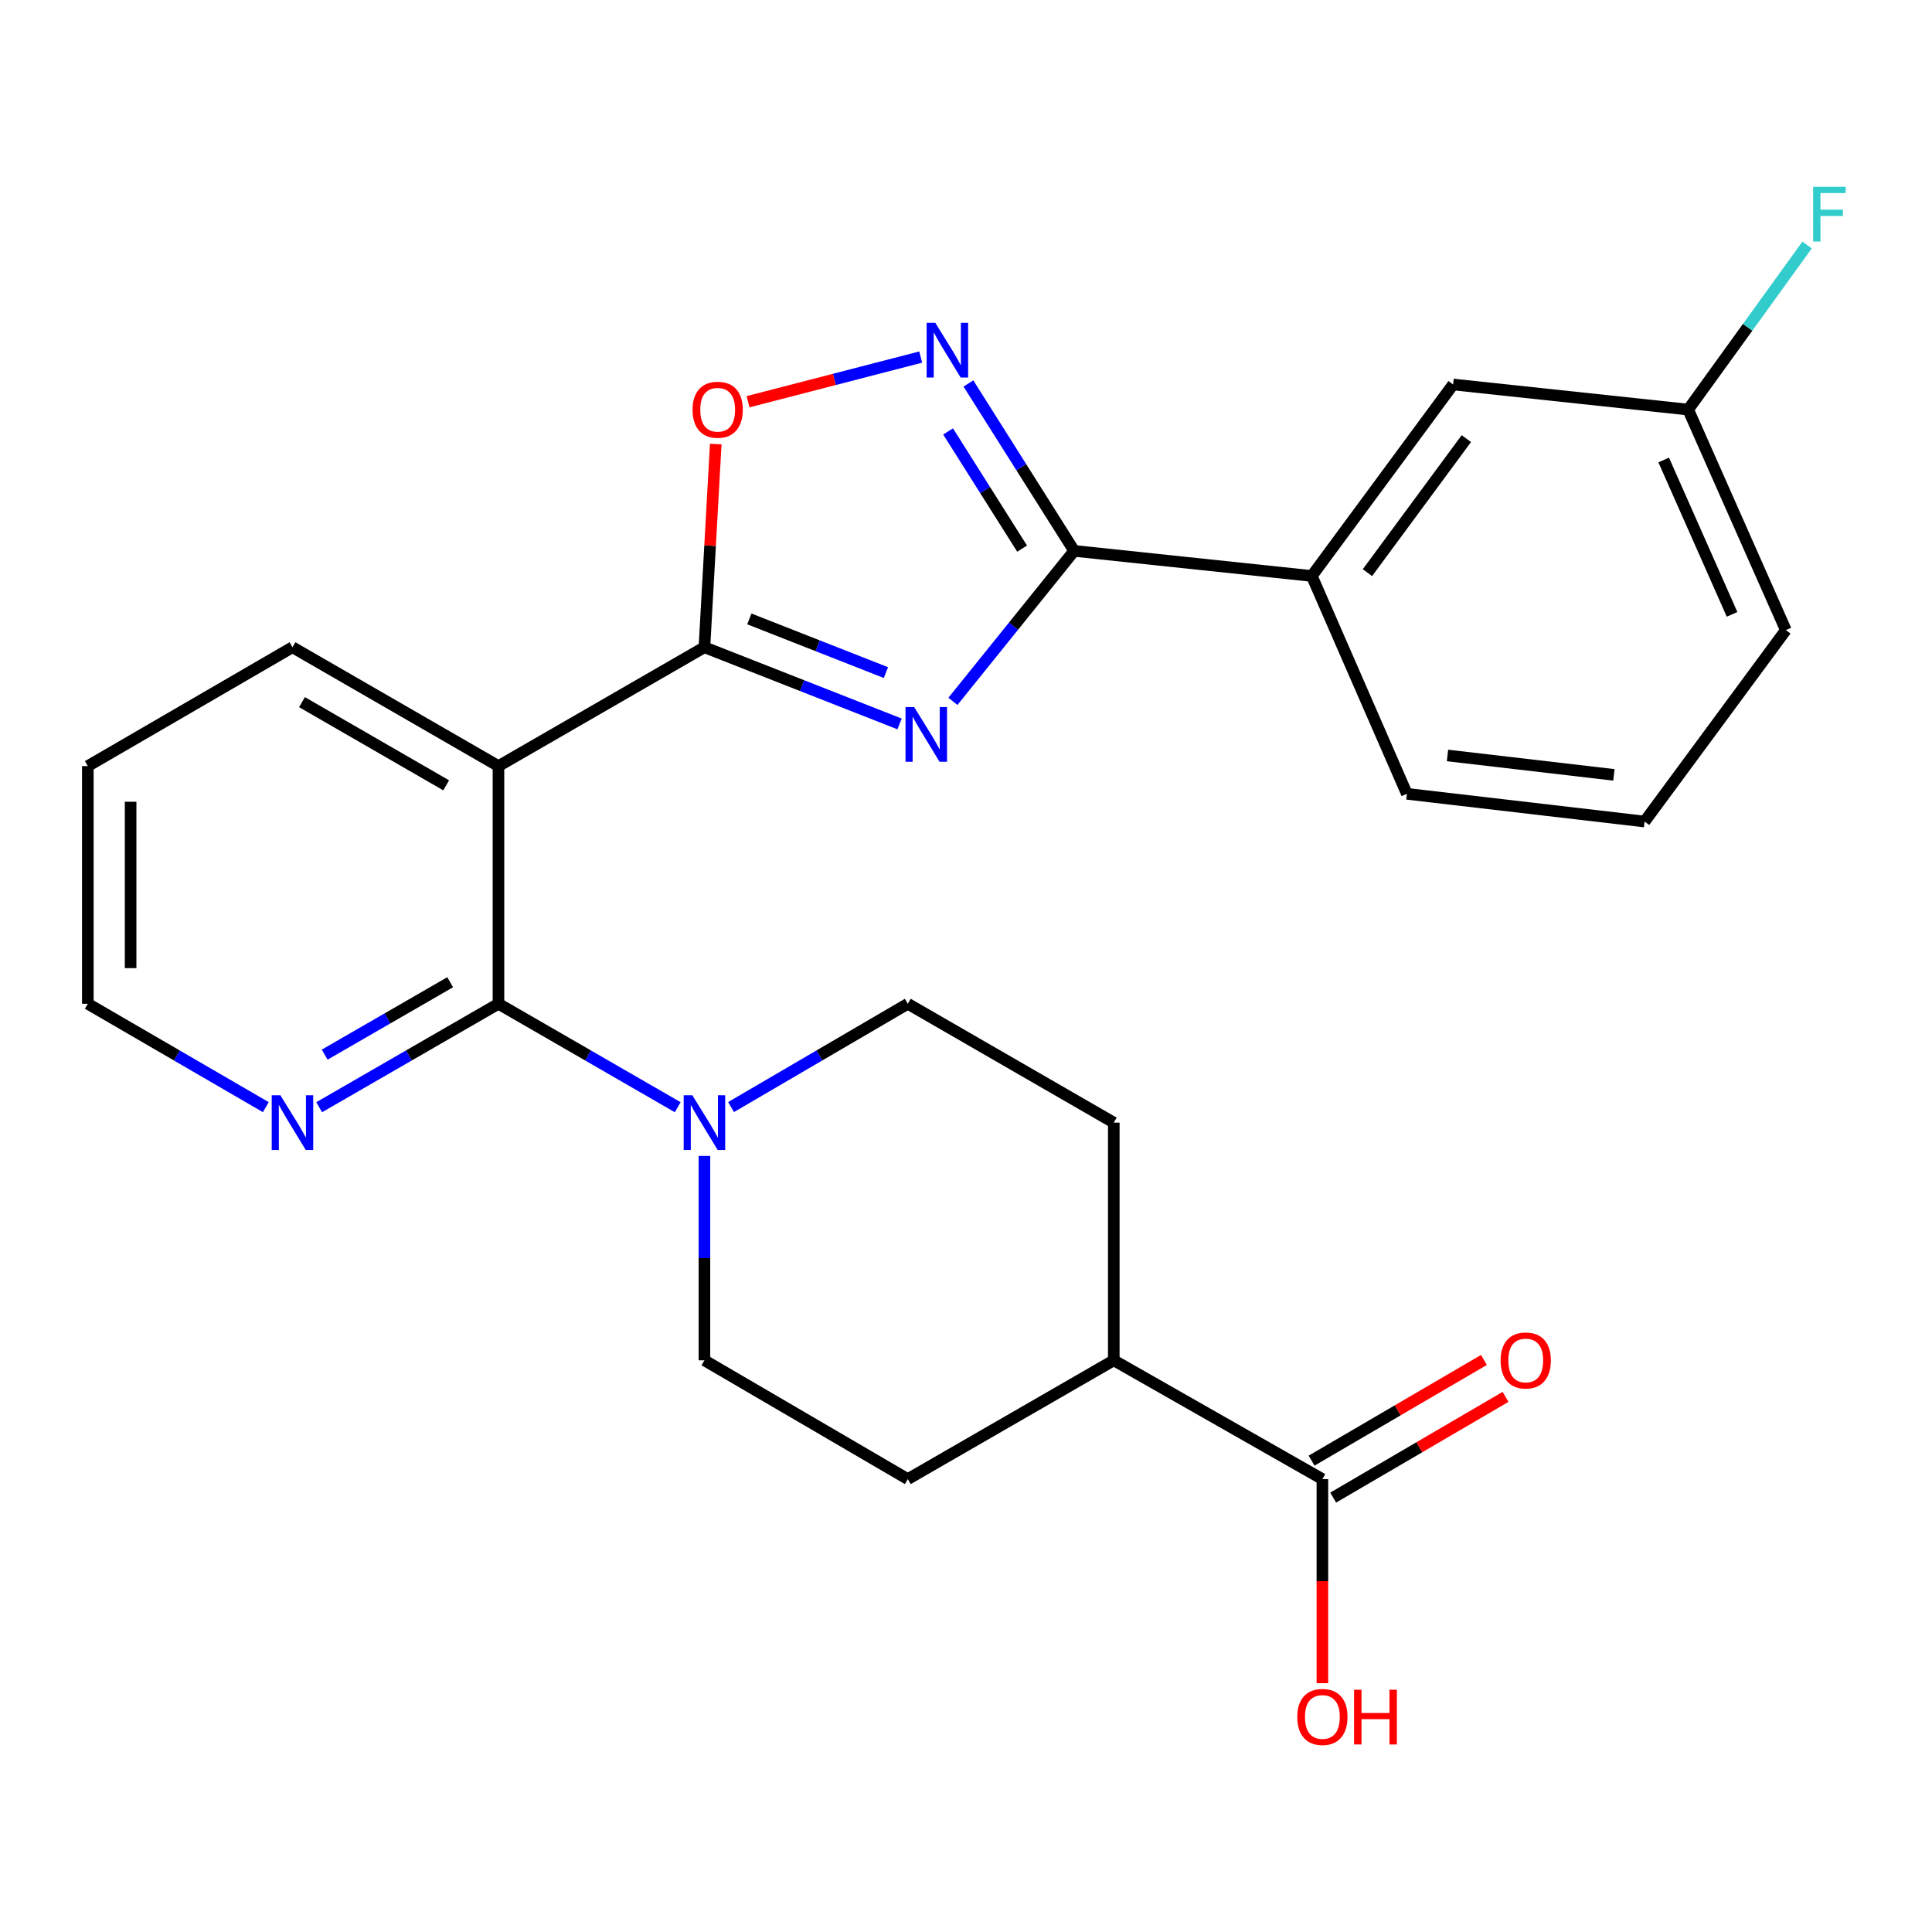 <?xml version='1.0' encoding='iso-8859-1'?>
<svg version='1.1' baseProfile='full'
              xmlns='http://www.w3.org/2000/svg'
                      xmlns:rdkit='http://www.rdkit.org/xml'
                      xmlns:xlink='http://www.w3.org/1999/xlink'
                  xml:space='preserve'
width='1000px' height='1000px' viewBox='0 0 1000 1000'>
<!-- END OF HEADER -->
<rect style='opacity:1.0;fill:#FFFFFF;stroke:none' width='1000' height='1000' x='0' y='0'> </rect>
<path class='bond-0' d='M 465.612,374.705 L 415.111,354.858' style='fill:none;fill-rule:evenodd;stroke:#0000FF;stroke-width:6px;stroke-linecap:butt;stroke-linejoin:miter;stroke-opacity:1' />
<path class='bond-0' d='M 415.111,354.858 L 364.61,335.012' style='fill:none;fill-rule:evenodd;stroke:#000000;stroke-width:6px;stroke-linecap:butt;stroke-linejoin:miter;stroke-opacity:1' />
<path class='bond-0' d='M 458.564,348.135 L 423.213,334.243' style='fill:none;fill-rule:evenodd;stroke:#0000FF;stroke-width:6px;stroke-linecap:butt;stroke-linejoin:miter;stroke-opacity:1' />
<path class='bond-0' d='M 423.213,334.243 L 387.862,320.35' style='fill:none;fill-rule:evenodd;stroke:#000000;stroke-width:6px;stroke-linecap:butt;stroke-linejoin:miter;stroke-opacity:1' />
<path class='bond-1' d='M 493.227,363.022 L 524.603,324.079' style='fill:none;fill-rule:evenodd;stroke:#0000FF;stroke-width:6px;stroke-linecap:butt;stroke-linejoin:miter;stroke-opacity:1' />
<path class='bond-1' d='M 524.603,324.079 L 555.98,285.136' style='fill:none;fill-rule:evenodd;stroke:#000000;stroke-width:6px;stroke-linecap:butt;stroke-linejoin:miter;stroke-opacity:1' />
<path class='bond-2' d='M 364.61,335.012 L 258.003,396.529' style='fill:none;fill-rule:evenodd;stroke:#000000;stroke-width:6px;stroke-linecap:butt;stroke-linejoin:miter;stroke-opacity:1' />
<path class='bond-5' d='M 364.61,335.012 L 367.54,282.427' style='fill:none;fill-rule:evenodd;stroke:#000000;stroke-width:6px;stroke-linecap:butt;stroke-linejoin:miter;stroke-opacity:1' />
<path class='bond-5' d='M 367.54,282.427 L 370.47,229.841' style='fill:none;fill-rule:evenodd;stroke:#FF0000;stroke-width:6px;stroke-linecap:butt;stroke-linejoin:miter;stroke-opacity:1' />
<path class='bond-4' d='M 555.98,285.136 L 528.614,241.808' style='fill:none;fill-rule:evenodd;stroke:#000000;stroke-width:6px;stroke-linecap:butt;stroke-linejoin:miter;stroke-opacity:1' />
<path class='bond-4' d='M 528.614,241.808 L 501.248,198.481' style='fill:none;fill-rule:evenodd;stroke:#0000FF;stroke-width:6px;stroke-linecap:butt;stroke-linejoin:miter;stroke-opacity:1' />
<path class='bond-4' d='M 529.042,283.966 L 509.886,253.637' style='fill:none;fill-rule:evenodd;stroke:#000000;stroke-width:6px;stroke-linecap:butt;stroke-linejoin:miter;stroke-opacity:1' />
<path class='bond-4' d='M 509.886,253.637 L 490.73,223.308' style='fill:none;fill-rule:evenodd;stroke:#0000FF;stroke-width:6px;stroke-linecap:butt;stroke-linejoin:miter;stroke-opacity:1' />
<path class='bond-8' d='M 555.98,285.136 L 678.99,298.119' style='fill:none;fill-rule:evenodd;stroke:#000000;stroke-width:6px;stroke-linecap:butt;stroke-linejoin:miter;stroke-opacity:1' />
<path class='bond-3' d='M 258.003,396.529 L 258.003,519.552' style='fill:none;fill-rule:evenodd;stroke:#000000;stroke-width:6px;stroke-linecap:butt;stroke-linejoin:miter;stroke-opacity:1' />
<path class='bond-19' d='M 258.003,396.529 L 151.384,335.012' style='fill:none;fill-rule:evenodd;stroke:#000000;stroke-width:6px;stroke-linecap:butt;stroke-linejoin:miter;stroke-opacity:1' />
<path class='bond-19' d='M 230.94,406.488 L 156.307,363.426' style='fill:none;fill-rule:evenodd;stroke:#000000;stroke-width:6px;stroke-linecap:butt;stroke-linejoin:miter;stroke-opacity:1' />
<path class='bond-6' d='M 258.003,519.552 L 304.398,546.324' style='fill:none;fill-rule:evenodd;stroke:#000000;stroke-width:6px;stroke-linecap:butt;stroke-linejoin:miter;stroke-opacity:1' />
<path class='bond-6' d='M 304.398,546.324 L 350.793,573.097' style='fill:none;fill-rule:evenodd;stroke:#0000FF;stroke-width:6px;stroke-linecap:butt;stroke-linejoin:miter;stroke-opacity:1' />
<path class='bond-9' d='M 258.003,519.552 L 211.602,546.325' style='fill:none;fill-rule:evenodd;stroke:#000000;stroke-width:6px;stroke-linecap:butt;stroke-linejoin:miter;stroke-opacity:1' />
<path class='bond-9' d='M 211.602,546.325 L 165.202,573.097' style='fill:none;fill-rule:evenodd;stroke:#0000FF;stroke-width:6px;stroke-linecap:butt;stroke-linejoin:miter;stroke-opacity:1' />
<path class='bond-9' d='M 233.013,508.398 L 200.532,527.139' style='fill:none;fill-rule:evenodd;stroke:#000000;stroke-width:6px;stroke-linecap:butt;stroke-linejoin:miter;stroke-opacity:1' />
<path class='bond-9' d='M 200.532,527.139 L 168.052,545.879' style='fill:none;fill-rule:evenodd;stroke:#0000FF;stroke-width:6px;stroke-linecap:butt;stroke-linejoin:miter;stroke-opacity:1' />
<path class='bond-26' d='M 476.554,184.821 L 431.866,196.379' style='fill:none;fill-rule:evenodd;stroke:#0000FF;stroke-width:6px;stroke-linecap:butt;stroke-linejoin:miter;stroke-opacity:1' />
<path class='bond-26' d='M 431.866,196.379 L 387.178,207.937' style='fill:none;fill-rule:evenodd;stroke:#FF0000;stroke-width:6px;stroke-linecap:butt;stroke-linejoin:miter;stroke-opacity:1' />
<path class='bond-10' d='M 364.61,598.305 L 364.61,651.199' style='fill:none;fill-rule:evenodd;stroke:#0000FF;stroke-width:6px;stroke-linecap:butt;stroke-linejoin:miter;stroke-opacity:1' />
<path class='bond-10' d='M 364.61,651.199 L 364.61,704.093' style='fill:none;fill-rule:evenodd;stroke:#000000;stroke-width:6px;stroke-linecap:butt;stroke-linejoin:miter;stroke-opacity:1' />
<path class='bond-11' d='M 378.398,573.012 L 424.137,546.282' style='fill:none;fill-rule:evenodd;stroke:#0000FF;stroke-width:6px;stroke-linecap:butt;stroke-linejoin:miter;stroke-opacity:1' />
<path class='bond-11' d='M 424.137,546.282 L 469.875,519.552' style='fill:none;fill-rule:evenodd;stroke:#000000;stroke-width:6px;stroke-linecap:butt;stroke-linejoin:miter;stroke-opacity:1' />
<path class='bond-7' d='M 684.467,765.585 L 576.494,704.093' style='fill:none;fill-rule:evenodd;stroke:#000000;stroke-width:6px;stroke-linecap:butt;stroke-linejoin:miter;stroke-opacity:1' />
<path class='bond-14' d='M 690.054,775.148 L 734.656,749.09' style='fill:none;fill-rule:evenodd;stroke:#000000;stroke-width:6px;stroke-linecap:butt;stroke-linejoin:miter;stroke-opacity:1' />
<path class='bond-14' d='M 734.656,749.09 L 779.259,723.031' style='fill:none;fill-rule:evenodd;stroke:#FF0000;stroke-width:6px;stroke-linecap:butt;stroke-linejoin:miter;stroke-opacity:1' />
<path class='bond-14' d='M 678.88,756.023 L 723.482,729.964' style='fill:none;fill-rule:evenodd;stroke:#000000;stroke-width:6px;stroke-linecap:butt;stroke-linejoin:miter;stroke-opacity:1' />
<path class='bond-14' d='M 723.482,729.964 L 768.085,703.905' style='fill:none;fill-rule:evenodd;stroke:#FF0000;stroke-width:6px;stroke-linecap:butt;stroke-linejoin:miter;stroke-opacity:1' />
<path class='bond-18' d='M 684.467,765.585 L 684.467,818.399' style='fill:none;fill-rule:evenodd;stroke:#000000;stroke-width:6px;stroke-linecap:butt;stroke-linejoin:miter;stroke-opacity:1' />
<path class='bond-18' d='M 684.467,818.399 L 684.467,871.213' style='fill:none;fill-rule:evenodd;stroke:#FF0000;stroke-width:6px;stroke-linecap:butt;stroke-linejoin:miter;stroke-opacity:1' />
<path class='bond-13' d='M 678.99,298.119 L 752.125,199.006' style='fill:none;fill-rule:evenodd;stroke:#000000;stroke-width:6px;stroke-linecap:butt;stroke-linejoin:miter;stroke-opacity:1' />
<path class='bond-13' d='M 707.784,296.404 L 758.978,227.025' style='fill:none;fill-rule:evenodd;stroke:#000000;stroke-width:6px;stroke-linecap:butt;stroke-linejoin:miter;stroke-opacity:1' />
<path class='bond-21' d='M 678.99,298.119 L 728.202,410.878' style='fill:none;fill-rule:evenodd;stroke:#000000;stroke-width:6px;stroke-linecap:butt;stroke-linejoin:miter;stroke-opacity:1' />
<path class='bond-28' d='M 137.582,573.054 L 91.518,546.303' style='fill:none;fill-rule:evenodd;stroke:#0000FF;stroke-width:6px;stroke-linecap:butt;stroke-linejoin:miter;stroke-opacity:1' />
<path class='bond-28' d='M 91.518,546.303 L 45.455,519.552' style='fill:none;fill-rule:evenodd;stroke:#000000;stroke-width:6px;stroke-linecap:butt;stroke-linejoin:miter;stroke-opacity:1' />
<path class='bond-15' d='M 364.61,704.093 L 469.875,765.585' style='fill:none;fill-rule:evenodd;stroke:#000000;stroke-width:6px;stroke-linecap:butt;stroke-linejoin:miter;stroke-opacity:1' />
<path class='bond-16' d='M 469.875,519.552 L 576.494,581.07' style='fill:none;fill-rule:evenodd;stroke:#000000;stroke-width:6px;stroke-linecap:butt;stroke-linejoin:miter;stroke-opacity:1' />
<path class='bond-12' d='M 576.494,704.093 L 576.494,581.07' style='fill:none;fill-rule:evenodd;stroke:#000000;stroke-width:6px;stroke-linecap:butt;stroke-linejoin:miter;stroke-opacity:1' />
<path class='bond-29' d='M 576.494,704.093 L 469.875,765.585' style='fill:none;fill-rule:evenodd;stroke:#000000;stroke-width:6px;stroke-linecap:butt;stroke-linejoin:miter;stroke-opacity:1' />
<path class='bond-17' d='M 752.125,199.006 L 873.794,212.001' style='fill:none;fill-rule:evenodd;stroke:#000000;stroke-width:6px;stroke-linecap:butt;stroke-linejoin:miter;stroke-opacity:1' />
<path class='bond-20' d='M 873.794,212.001 L 904.573,169.409' style='fill:none;fill-rule:evenodd;stroke:#000000;stroke-width:6px;stroke-linecap:butt;stroke-linejoin:miter;stroke-opacity:1' />
<path class='bond-20' d='M 904.573,169.409 L 935.351,126.816' style='fill:none;fill-rule:evenodd;stroke:#33CCCC;stroke-width:6px;stroke-linecap:butt;stroke-linejoin:miter;stroke-opacity:1' />
<path class='bond-27' d='M 873.794,212.001 L 924.347,326.139' style='fill:none;fill-rule:evenodd;stroke:#000000;stroke-width:6px;stroke-linecap:butt;stroke-linejoin:miter;stroke-opacity:1' />
<path class='bond-27' d='M 861.124,238.092 L 896.511,317.989' style='fill:none;fill-rule:evenodd;stroke:#000000;stroke-width:6px;stroke-linecap:butt;stroke-linejoin:miter;stroke-opacity:1' />
<path class='bond-25' d='M 151.384,335.012 L 45.455,396.529' style='fill:none;fill-rule:evenodd;stroke:#000000;stroke-width:6px;stroke-linecap:butt;stroke-linejoin:miter;stroke-opacity:1' />
<path class='bond-22' d='M 728.202,410.878 L 851.237,425.227' style='fill:none;fill-rule:evenodd;stroke:#000000;stroke-width:6px;stroke-linecap:butt;stroke-linejoin:miter;stroke-opacity:1' />
<path class='bond-22' d='M 749.223,391.029 L 835.348,401.073' style='fill:none;fill-rule:evenodd;stroke:#000000;stroke-width:6px;stroke-linecap:butt;stroke-linejoin:miter;stroke-opacity:1' />
<path class='bond-24' d='M 851.237,425.227 L 924.347,326.139' style='fill:none;fill-rule:evenodd;stroke:#000000;stroke-width:6px;stroke-linecap:butt;stroke-linejoin:miter;stroke-opacity:1' />
<path class='bond-23' d='M 45.455,519.552 L 45.455,396.529' style='fill:none;fill-rule:evenodd;stroke:#000000;stroke-width:6px;stroke-linecap:butt;stroke-linejoin:miter;stroke-opacity:1' />
<path class='bond-23' d='M 67.605,501.099 L 67.605,414.983' style='fill:none;fill-rule:evenodd;stroke:#000000;stroke-width:6px;stroke-linecap:butt;stroke-linejoin:miter;stroke-opacity:1' />
<path  class='atom-0' d='M 473.177 365.978
L 482.457 380.978
Q 483.377 382.458, 484.857 385.138
Q 486.337 387.818, 486.417 387.978
L 486.417 365.978
L 490.177 365.978
L 490.177 394.298
L 486.297 394.298
L 476.337 377.898
Q 475.177 375.978, 473.937 373.778
Q 472.737 371.578, 472.377 370.898
L 472.377 394.298
L 468.697 394.298
L 468.697 365.978
L 473.177 365.978
' fill='#0000FF'/>
<path  class='atom-5' d='M 484.105 167.089
L 493.385 182.089
Q 494.305 183.569, 495.785 186.249
Q 497.265 188.929, 497.345 189.089
L 497.345 167.089
L 501.105 167.089
L 501.105 195.409
L 497.225 195.409
L 487.265 179.009
Q 486.105 177.089, 484.865 174.889
Q 483.665 172.689, 483.305 172.009
L 483.305 195.409
L 479.625 195.409
L 479.625 167.089
L 484.105 167.089
' fill='#0000FF'/>
<path  class='atom-6' d='M 358.464 212.081
Q 358.464 205.281, 361.824 201.481
Q 365.184 197.681, 371.464 197.681
Q 377.744 197.681, 381.104 201.481
Q 384.464 205.281, 384.464 212.081
Q 384.464 218.961, 381.064 222.881
Q 377.664 226.761, 371.464 226.761
Q 365.224 226.761, 361.824 222.881
Q 358.464 219.001, 358.464 212.081
M 371.464 223.561
Q 375.784 223.561, 378.104 220.681
Q 380.464 217.761, 380.464 212.081
Q 380.464 206.521, 378.104 203.721
Q 375.784 200.881, 371.464 200.881
Q 367.144 200.881, 364.784 203.681
Q 362.464 206.481, 362.464 212.081
Q 362.464 217.801, 364.784 220.681
Q 367.144 223.561, 371.464 223.561
' fill='#FF0000'/>
<path  class='atom-7' d='M 358.35 566.91
L 367.63 581.91
Q 368.55 583.39, 370.03 586.07
Q 371.51 588.75, 371.59 588.91
L 371.59 566.91
L 375.35 566.91
L 375.35 595.23
L 371.47 595.23
L 361.51 578.83
Q 360.35 576.91, 359.11 574.71
Q 357.91 572.51, 357.55 571.83
L 357.55 595.23
L 353.87 595.23
L 353.87 566.91
L 358.35 566.91
' fill='#0000FF'/>
<path  class='atom-10' d='M 145.124 566.91
L 154.404 581.91
Q 155.324 583.39, 156.804 586.07
Q 158.284 588.75, 158.364 588.91
L 158.364 566.91
L 162.124 566.91
L 162.124 595.23
L 158.244 595.23
L 148.284 578.83
Q 147.124 576.91, 145.884 574.71
Q 144.684 572.51, 144.324 571.83
L 144.324 595.23
L 140.644 595.23
L 140.644 566.91
L 145.124 566.91
' fill='#0000FF'/>
<path  class='atom-15' d='M 776.72 704.173
Q 776.72 697.373, 780.08 693.573
Q 783.44 689.773, 789.72 689.773
Q 796 689.773, 799.36 693.573
Q 802.72 697.373, 802.72 704.173
Q 802.72 711.053, 799.32 714.973
Q 795.92 718.853, 789.72 718.853
Q 783.48 718.853, 780.08 714.973
Q 776.72 711.093, 776.72 704.173
M 789.72 715.653
Q 794.04 715.653, 796.36 712.773
Q 798.72 709.853, 798.72 704.173
Q 798.72 698.613, 796.36 695.813
Q 794.04 692.973, 789.72 692.973
Q 785.4 692.973, 783.04 695.773
Q 780.72 698.573, 780.72 704.173
Q 780.72 709.893, 783.04 712.773
Q 785.4 715.653, 789.72 715.653
' fill='#FF0000'/>
<path  class='atom-19' d='M 671.467 888.688
Q 671.467 881.888, 674.827 878.088
Q 678.187 874.288, 684.467 874.288
Q 690.747 874.288, 694.107 878.088
Q 697.467 881.888, 697.467 888.688
Q 697.467 895.568, 694.067 899.488
Q 690.667 903.368, 684.467 903.368
Q 678.227 903.368, 674.827 899.488
Q 671.467 895.608, 671.467 888.688
M 684.467 900.168
Q 688.787 900.168, 691.107 897.288
Q 693.467 894.368, 693.467 888.688
Q 693.467 883.128, 691.107 880.328
Q 688.787 877.488, 684.467 877.488
Q 680.147 877.488, 677.787 880.288
Q 675.467 883.088, 675.467 888.688
Q 675.467 894.408, 677.787 897.288
Q 680.147 900.168, 684.467 900.168
' fill='#FF0000'/>
<path  class='atom-19' d='M 700.867 874.608
L 704.707 874.608
L 704.707 886.648
L 719.187 886.648
L 719.187 874.608
L 723.027 874.608
L 723.027 902.928
L 719.187 902.928
L 719.187 889.848
L 704.707 889.848
L 704.707 902.928
L 700.867 902.928
L 700.867 874.608
' fill='#FF0000'/>
<path  class='atom-21' d='M 938.471 96.686
L 955.311 96.686
L 955.311 99.926
L 942.271 99.926
L 942.271 108.526
L 953.871 108.526
L 953.871 111.806
L 942.271 111.806
L 942.271 125.006
L 938.471 125.006
L 938.471 96.686
' fill='#33CCCC'/>
</svg>
